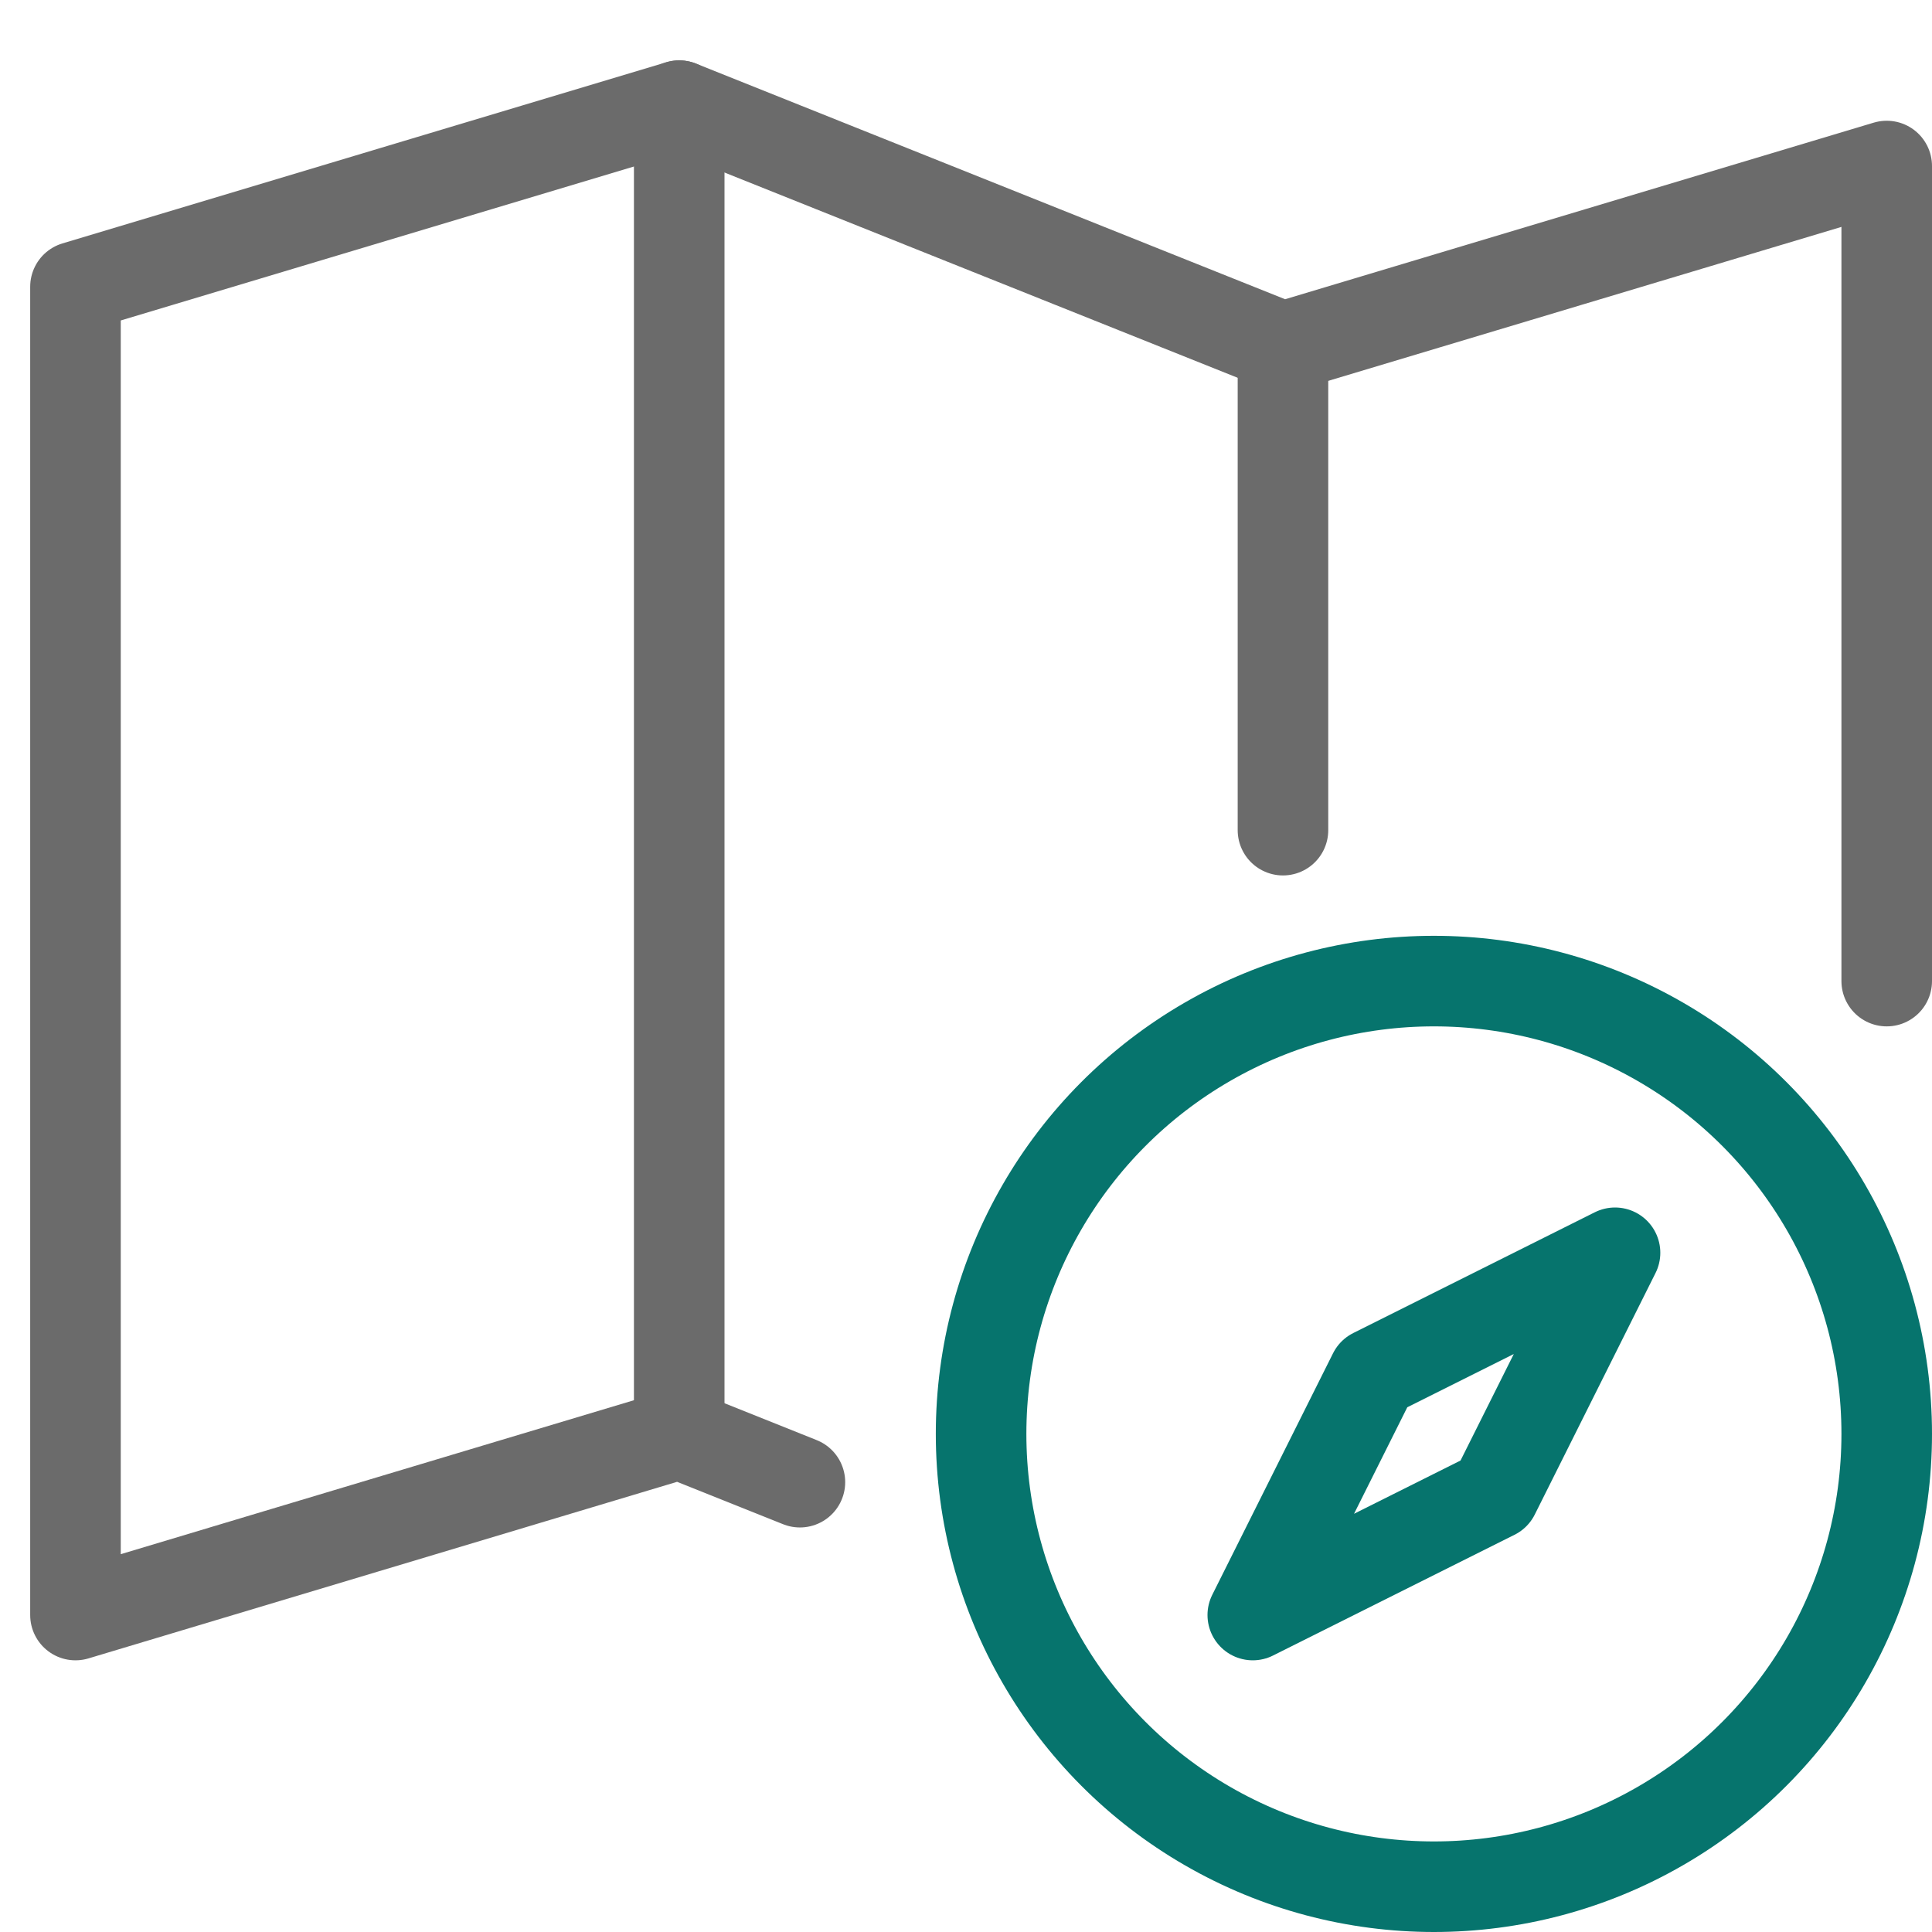 <svg xmlns="http://www.w3.org/2000/svg" height="48" width="48" viewBox="0 0 64 64"><g stroke-linecap="round" stroke-width="3" fill="none" stroke="#6b6b6b" stroke-linejoin="round" class="nc-icon-wrapper" transform="translate(0.5 0.5)"><line data-cap="butt" x1="22" y1="3" x2="22" y2="47"></line><line data-cap="butt" x1="42" y1="11" x2="42" y2="27"></line><circle cx="47" cy="47" r="15" stroke="#06746d"></circle><polygon points=" 53,41 49,49 41,53 45,45 " stroke="#06746d"></polygon><polyline points="25.998,48.599 22,47 2,53 2,9 22,3 42,11 62,5 62,32 "></polyline></g></svg>
